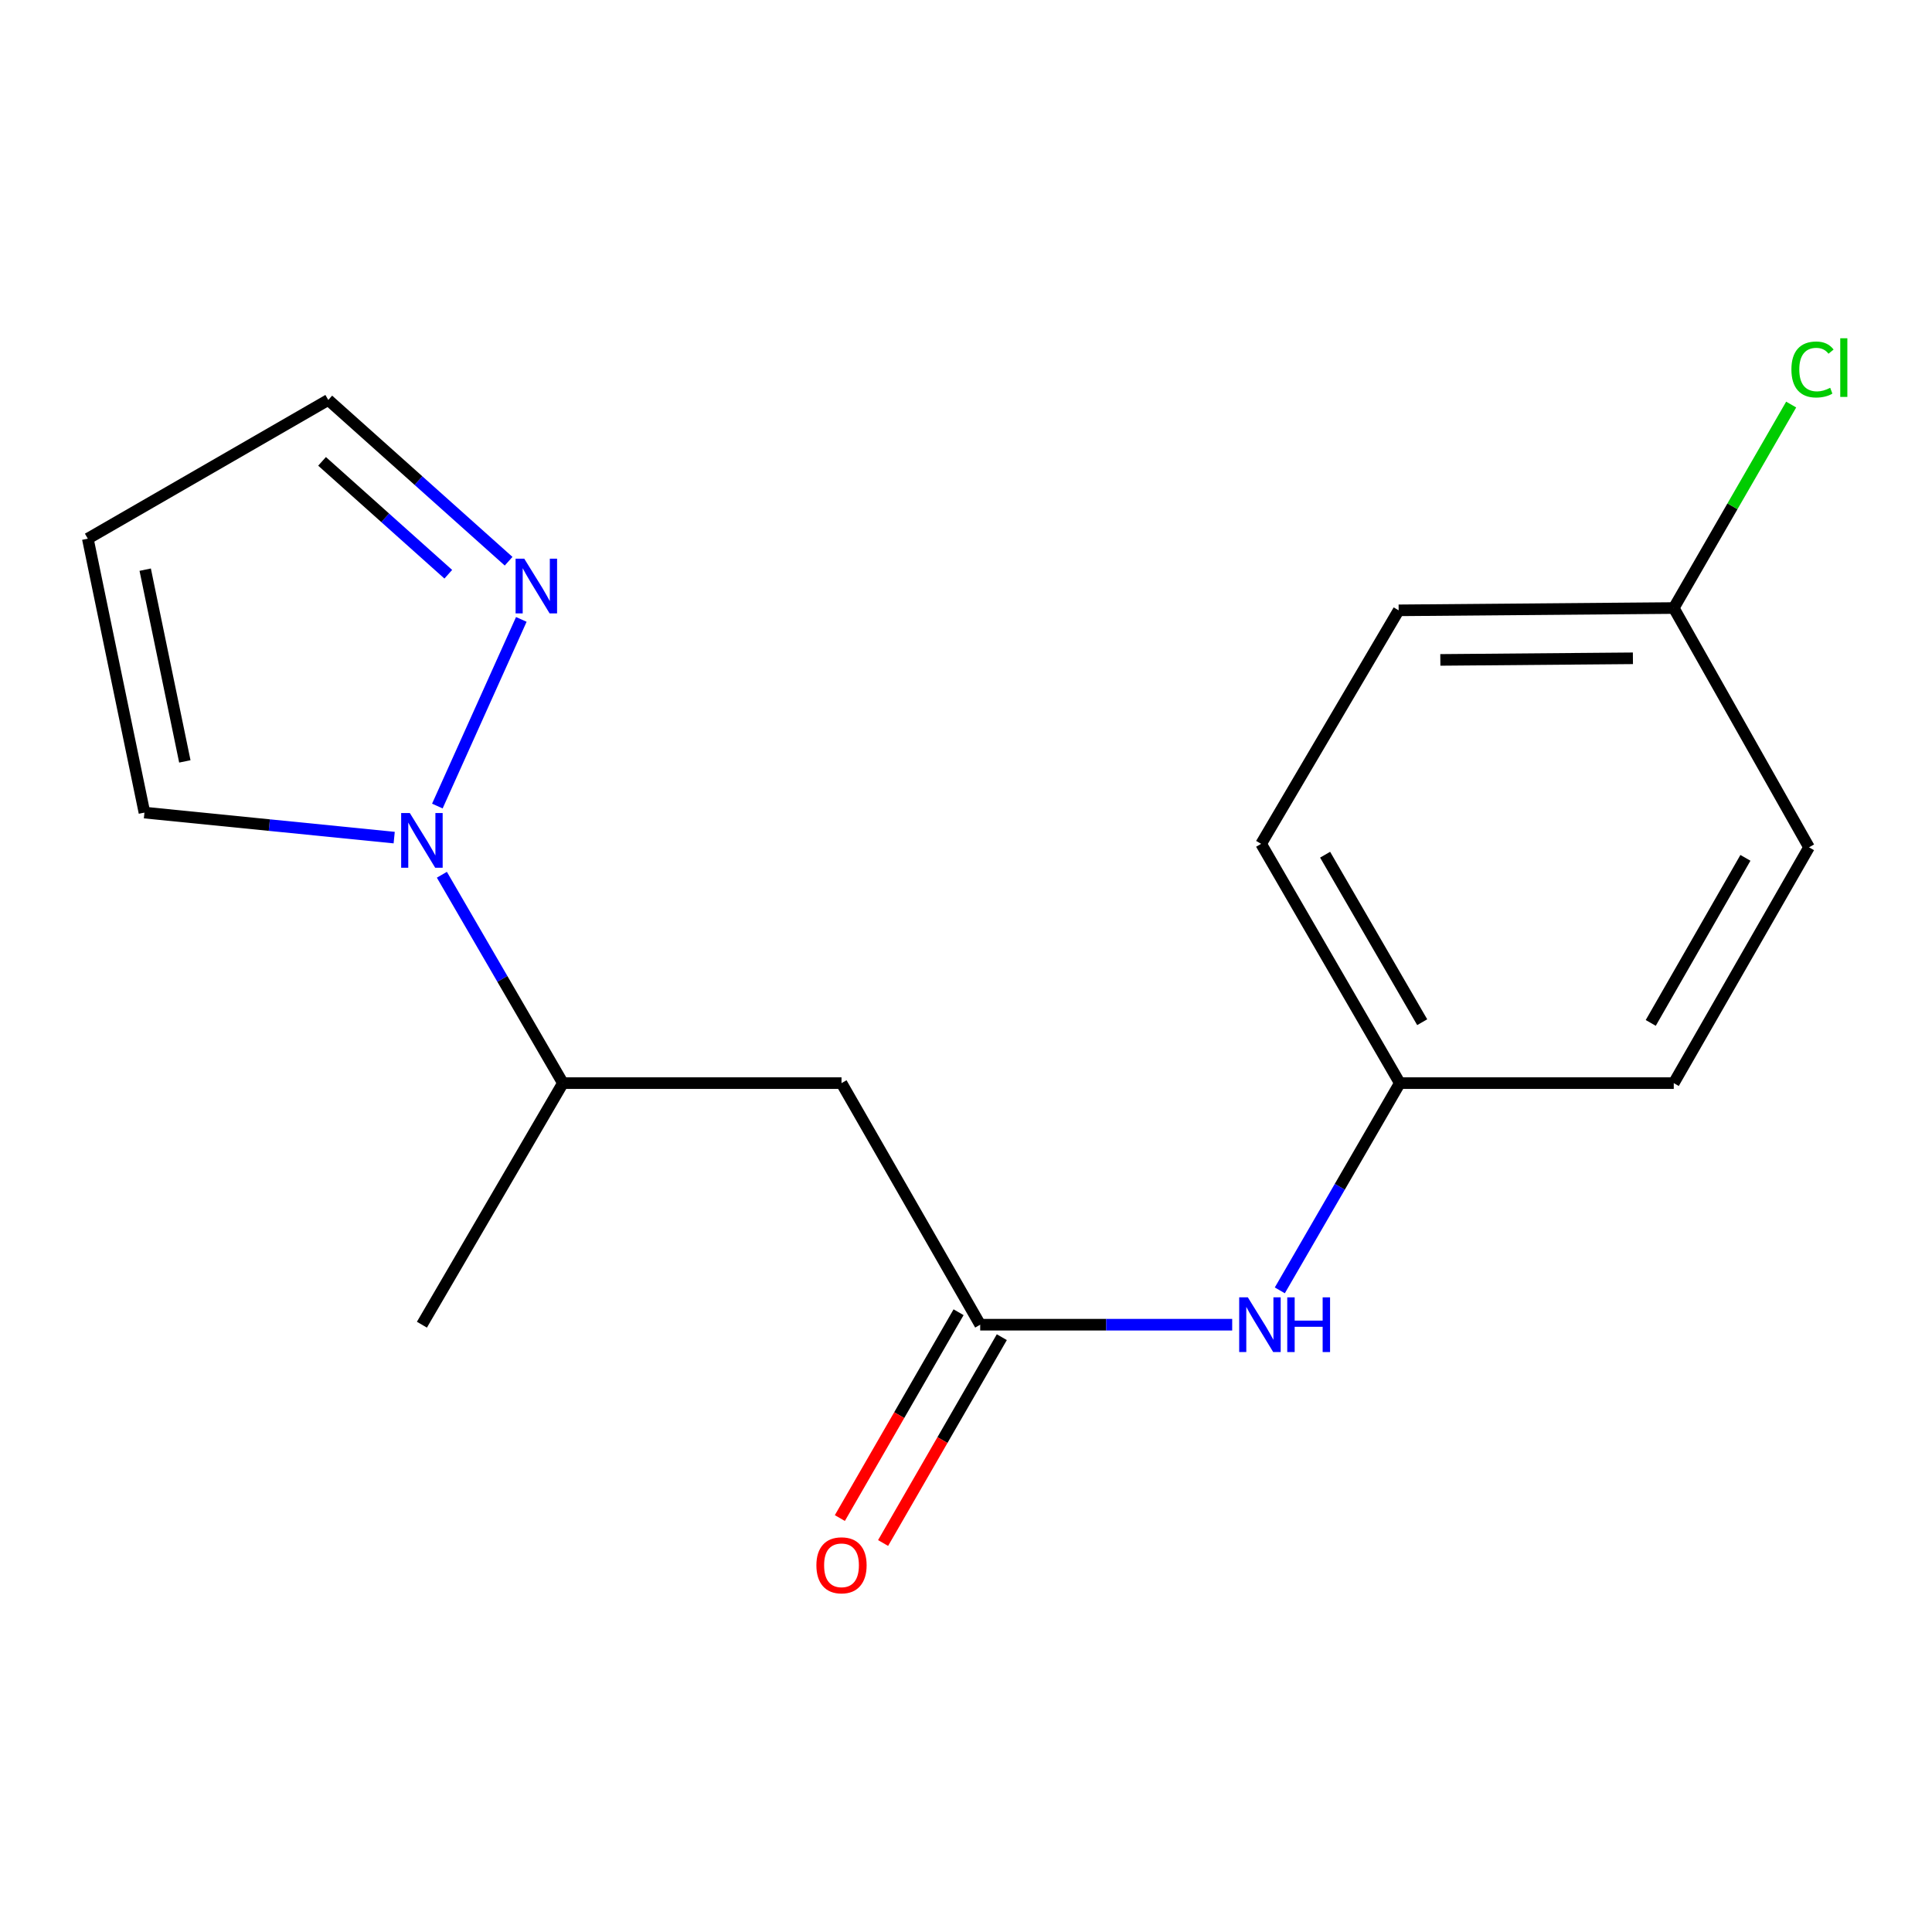 <?xml version='1.0' encoding='iso-8859-1'?>
<svg version='1.1' baseProfile='full'
              xmlns='http://www.w3.org/2000/svg'
                      xmlns:rdkit='http://www.rdkit.org/xml'
                      xmlns:xlink='http://www.w3.org/1999/xlink'
                  xml:space='preserve'
width='1000px' height='1000px' viewBox='0 0 1000 1000'>
<!-- END OF HEADER -->
<rect style='opacity:1.0;fill:#FFFFFF;stroke:none' width='1000' height='1000' x='0' y='0'> </rect>
<path class='bond-0' d='M 226.375,417.21 L 269.833,320.603' style='fill:none;fill-rule:evenodd;stroke:#0000FF;stroke-width:6px;stroke-linecap:butt;stroke-linejoin:miter;stroke-opacity:1' />
<path class='bond-3' d='M 228.716,452.772 L 260.037,506.697' style='fill:none;fill-rule:evenodd;stroke:#0000FF;stroke-width:6px;stroke-linecap:butt;stroke-linejoin:miter;stroke-opacity:1' />
<path class='bond-3' d='M 260.037,506.697 L 291.359,560.623' style='fill:none;fill-rule:evenodd;stroke:#000000;stroke-width:6px;stroke-linecap:butt;stroke-linejoin:miter;stroke-opacity:1' />
<path class='bond-5' d='M 204.033,433.542 L 139.399,427.069' style='fill:none;fill-rule:evenodd;stroke:#0000FF;stroke-width:6px;stroke-linecap:butt;stroke-linejoin:miter;stroke-opacity:1' />
<path class='bond-5' d='M 139.399,427.069 L 74.766,420.596' style='fill:none;fill-rule:evenodd;stroke:#000000;stroke-width:6px;stroke-linecap:butt;stroke-linejoin:miter;stroke-opacity:1' />
<path class='bond-8' d='M 263.256,290.487 L 216.588,248.752' style='fill:none;fill-rule:evenodd;stroke:#0000FF;stroke-width:6px;stroke-linecap:butt;stroke-linejoin:miter;stroke-opacity:1' />
<path class='bond-8' d='M 216.588,248.752 L 169.921,207.018' style='fill:none;fill-rule:evenodd;stroke:#000000;stroke-width:6px;stroke-linecap:butt;stroke-linejoin:miter;stroke-opacity:1' />
<path class='bond-8' d='M 232.032,297.226 L 199.364,268.012' style='fill:none;fill-rule:evenodd;stroke:#0000FF;stroke-width:6px;stroke-linecap:butt;stroke-linejoin:miter;stroke-opacity:1' />
<path class='bond-8' d='M 199.364,268.012 L 166.697,238.798' style='fill:none;fill-rule:evenodd;stroke:#000000;stroke-width:6px;stroke-linecap:butt;stroke-linejoin:miter;stroke-opacity:1' />
<path class='bond-1' d='M 507.348,685.663 L 435.562,560.623' style='fill:none;fill-rule:evenodd;stroke:#000000;stroke-width:6px;stroke-linecap:butt;stroke-linejoin:miter;stroke-opacity:1' />
<path class='bond-4' d='M 507.348,685.663 L 572.565,685.663' style='fill:none;fill-rule:evenodd;stroke:#000000;stroke-width:6px;stroke-linecap:butt;stroke-linejoin:miter;stroke-opacity:1' />
<path class='bond-4' d='M 572.565,685.663 L 637.781,685.663' style='fill:none;fill-rule:evenodd;stroke:#0000FF;stroke-width:6px;stroke-linecap:butt;stroke-linejoin:miter;stroke-opacity:1' />
<path class='bond-7' d='M 496.158,679.208 L 465.431,732.478' style='fill:none;fill-rule:evenodd;stroke:#000000;stroke-width:6px;stroke-linecap:butt;stroke-linejoin:miter;stroke-opacity:1' />
<path class='bond-7' d='M 465.431,732.478 L 434.703,785.749' style='fill:none;fill-rule:evenodd;stroke:#FF0000;stroke-width:6px;stroke-linecap:butt;stroke-linejoin:miter;stroke-opacity:1' />
<path class='bond-7' d='M 518.539,692.118 L 487.812,745.388' style='fill:none;fill-rule:evenodd;stroke:#000000;stroke-width:6px;stroke-linecap:butt;stroke-linejoin:miter;stroke-opacity:1' />
<path class='bond-7' d='M 487.812,745.388 L 457.085,798.658' style='fill:none;fill-rule:evenodd;stroke:#FF0000;stroke-width:6px;stroke-linecap:butt;stroke-linejoin:miter;stroke-opacity:1' />
<path class='bond-2' d='M 435.562,560.623 L 291.359,560.623' style='fill:none;fill-rule:evenodd;stroke:#000000;stroke-width:6px;stroke-linecap:butt;stroke-linejoin:miter;stroke-opacity:1' />
<path class='bond-16' d='M 291.359,560.623 L 218.381,685.663' style='fill:none;fill-rule:evenodd;stroke:#000000;stroke-width:6px;stroke-linecap:butt;stroke-linejoin:miter;stroke-opacity:1' />
<path class='bond-9' d='M 662.431,667.891 L 693.488,614.257' style='fill:none;fill-rule:evenodd;stroke:#0000FF;stroke-width:6px;stroke-linecap:butt;stroke-linejoin:miter;stroke-opacity:1' />
<path class='bond-9' d='M 693.488,614.257 L 724.544,560.623' style='fill:none;fill-rule:evenodd;stroke:#000000;stroke-width:6px;stroke-linecap:butt;stroke-linejoin:miter;stroke-opacity:1' />
<path class='bond-6' d='M 74.766,420.596 L 45.455,278.818' style='fill:none;fill-rule:evenodd;stroke:#000000;stroke-width:6px;stroke-linecap:butt;stroke-linejoin:miter;stroke-opacity:1' />
<path class='bond-6' d='M 95.672,394.098 L 75.154,294.854' style='fill:none;fill-rule:evenodd;stroke:#000000;stroke-width:6px;stroke-linecap:butt;stroke-linejoin:miter;stroke-opacity:1' />
<path class='bond-17' d='M 45.455,278.818 L 169.921,207.018' style='fill:none;fill-rule:evenodd;stroke:#000000;stroke-width:6px;stroke-linecap:butt;stroke-linejoin:miter;stroke-opacity:1' />
<path class='bond-12' d='M 724.544,560.623 L 866.336,560.623' style='fill:none;fill-rule:evenodd;stroke:#000000;stroke-width:6px;stroke-linecap:butt;stroke-linejoin:miter;stroke-opacity:1' />
<path class='bond-13' d='M 724.544,560.623 L 652.758,436.773' style='fill:none;fill-rule:evenodd;stroke:#000000;stroke-width:6px;stroke-linecap:butt;stroke-linejoin:miter;stroke-opacity:1' />
<path class='bond-13' d='M 736.13,529.088 L 685.88,442.394' style='fill:none;fill-rule:evenodd;stroke:#000000;stroke-width:6px;stroke-linecap:butt;stroke-linejoin:miter;stroke-opacity:1' />
<path class='bond-10' d='M 866.336,314.718 L 723.941,315.91' style='fill:none;fill-rule:evenodd;stroke:#000000;stroke-width:6px;stroke-linecap:butt;stroke-linejoin:miter;stroke-opacity:1' />
<path class='bond-10' d='M 845.193,340.734 L 745.516,341.568' style='fill:none;fill-rule:evenodd;stroke:#000000;stroke-width:6px;stroke-linecap:butt;stroke-linejoin:miter;stroke-opacity:1' />
<path class='bond-11' d='M 866.336,314.718 L 896.723,262.059' style='fill:none;fill-rule:evenodd;stroke:#000000;stroke-width:6px;stroke-linecap:butt;stroke-linejoin:miter;stroke-opacity:1' />
<path class='bond-11' d='M 896.723,262.059 L 927.111,209.399' style='fill:none;fill-rule:evenodd;stroke:#00CC00;stroke-width:6px;stroke-linecap:butt;stroke-linejoin:miter;stroke-opacity:1' />
<path class='bond-18' d='M 866.336,314.718 L 936.342,438.568' style='fill:none;fill-rule:evenodd;stroke:#000000;stroke-width:6px;stroke-linecap:butt;stroke-linejoin:miter;stroke-opacity:1' />
<path class='bond-15' d='M 866.336,560.623 L 936.342,438.568' style='fill:none;fill-rule:evenodd;stroke:#000000;stroke-width:6px;stroke-linecap:butt;stroke-linejoin:miter;stroke-opacity:1' />
<path class='bond-15' d='M 854.424,529.459 L 903.428,444.021' style='fill:none;fill-rule:evenodd;stroke:#000000;stroke-width:6px;stroke-linecap:butt;stroke-linejoin:miter;stroke-opacity:1' />
<path class='bond-14' d='M 652.758,436.773 L 723.941,315.91' style='fill:none;fill-rule:evenodd;stroke:#000000;stroke-width:6px;stroke-linecap:butt;stroke-linejoin:miter;stroke-opacity:1' />
<path  class='atom-0' d='M 212.121 420.819
L 221.401 435.819
Q 222.321 437.299, 223.801 439.979
Q 225.281 442.659, 225.361 442.819
L 225.361 420.819
L 229.121 420.819
L 229.121 449.139
L 225.241 449.139
L 215.281 432.739
Q 214.121 430.819, 212.881 428.619
Q 211.681 426.419, 211.321 425.739
L 211.321 449.139
L 207.641 449.139
L 207.641 420.819
L 212.121 420.819
' fill='#0000FF'/>
<path  class='atom-1' d='M 271.347 289.161
L 280.627 304.161
Q 281.547 305.641, 283.027 308.321
Q 284.507 311.001, 284.587 311.161
L 284.587 289.161
L 288.347 289.161
L 288.347 317.481
L 284.467 317.481
L 274.507 301.081
Q 273.347 299.161, 272.107 296.961
Q 270.907 294.761, 270.547 294.081
L 270.547 317.481
L 266.867 317.481
L 266.867 289.161
L 271.347 289.161
' fill='#0000FF'/>
<path  class='atom-5' d='M 645.881 671.503
L 655.161 686.503
Q 656.081 687.983, 657.561 690.663
Q 659.041 693.343, 659.121 693.503
L 659.121 671.503
L 662.881 671.503
L 662.881 699.823
L 659.001 699.823
L 649.041 683.423
Q 647.881 681.503, 646.641 679.303
Q 645.441 677.103, 645.081 676.423
L 645.081 699.823
L 641.401 699.823
L 641.401 671.503
L 645.881 671.503
' fill='#0000FF'/>
<path  class='atom-5' d='M 666.281 671.503
L 670.121 671.503
L 670.121 683.543
L 684.601 683.543
L 684.601 671.503
L 688.441 671.503
L 688.441 699.823
L 684.601 699.823
L 684.601 686.743
L 670.121 686.743
L 670.121 699.823
L 666.281 699.823
L 666.281 671.503
' fill='#0000FF'/>
<path  class='atom-8' d='M 422.562 810.195
Q 422.562 803.395, 425.922 799.595
Q 429.282 795.795, 435.562 795.795
Q 441.842 795.795, 445.202 799.595
Q 448.562 803.395, 448.562 810.195
Q 448.562 817.075, 445.162 820.995
Q 441.762 824.875, 435.562 824.875
Q 429.322 824.875, 425.922 820.995
Q 422.562 817.115, 422.562 810.195
M 435.562 821.675
Q 439.882 821.675, 442.202 818.795
Q 444.562 815.875, 444.562 810.195
Q 444.562 804.635, 442.202 801.835
Q 439.882 798.995, 435.562 798.995
Q 431.242 798.995, 428.882 801.795
Q 426.562 804.595, 426.562 810.195
Q 426.562 815.915, 428.882 818.795
Q 431.242 821.675, 435.562 821.675
' fill='#FF0000'/>
<path  class='atom-12' d='M 927.231 191.246
Q 927.231 184.206, 930.511 180.526
Q 933.831 176.806, 940.111 176.806
Q 945.951 176.806, 949.071 180.926
L 946.431 183.086
Q 944.151 180.086, 940.111 180.086
Q 935.831 180.086, 933.551 182.966
Q 931.311 185.806, 931.311 191.246
Q 931.311 196.846, 933.631 199.726
Q 935.991 202.606, 940.551 202.606
Q 943.671 202.606, 947.311 200.726
L 948.431 203.726
Q 946.951 204.686, 944.711 205.246
Q 942.471 205.806, 939.991 205.806
Q 933.831 205.806, 930.511 202.046
Q 927.231 198.286, 927.231 191.246
' fill='#00CC00'/>
<path  class='atom-12' d='M 952.511 175.086
L 956.191 175.086
L 956.191 205.446
L 952.511 205.446
L 952.511 175.086
' fill='#00CC00'/>
</svg>
